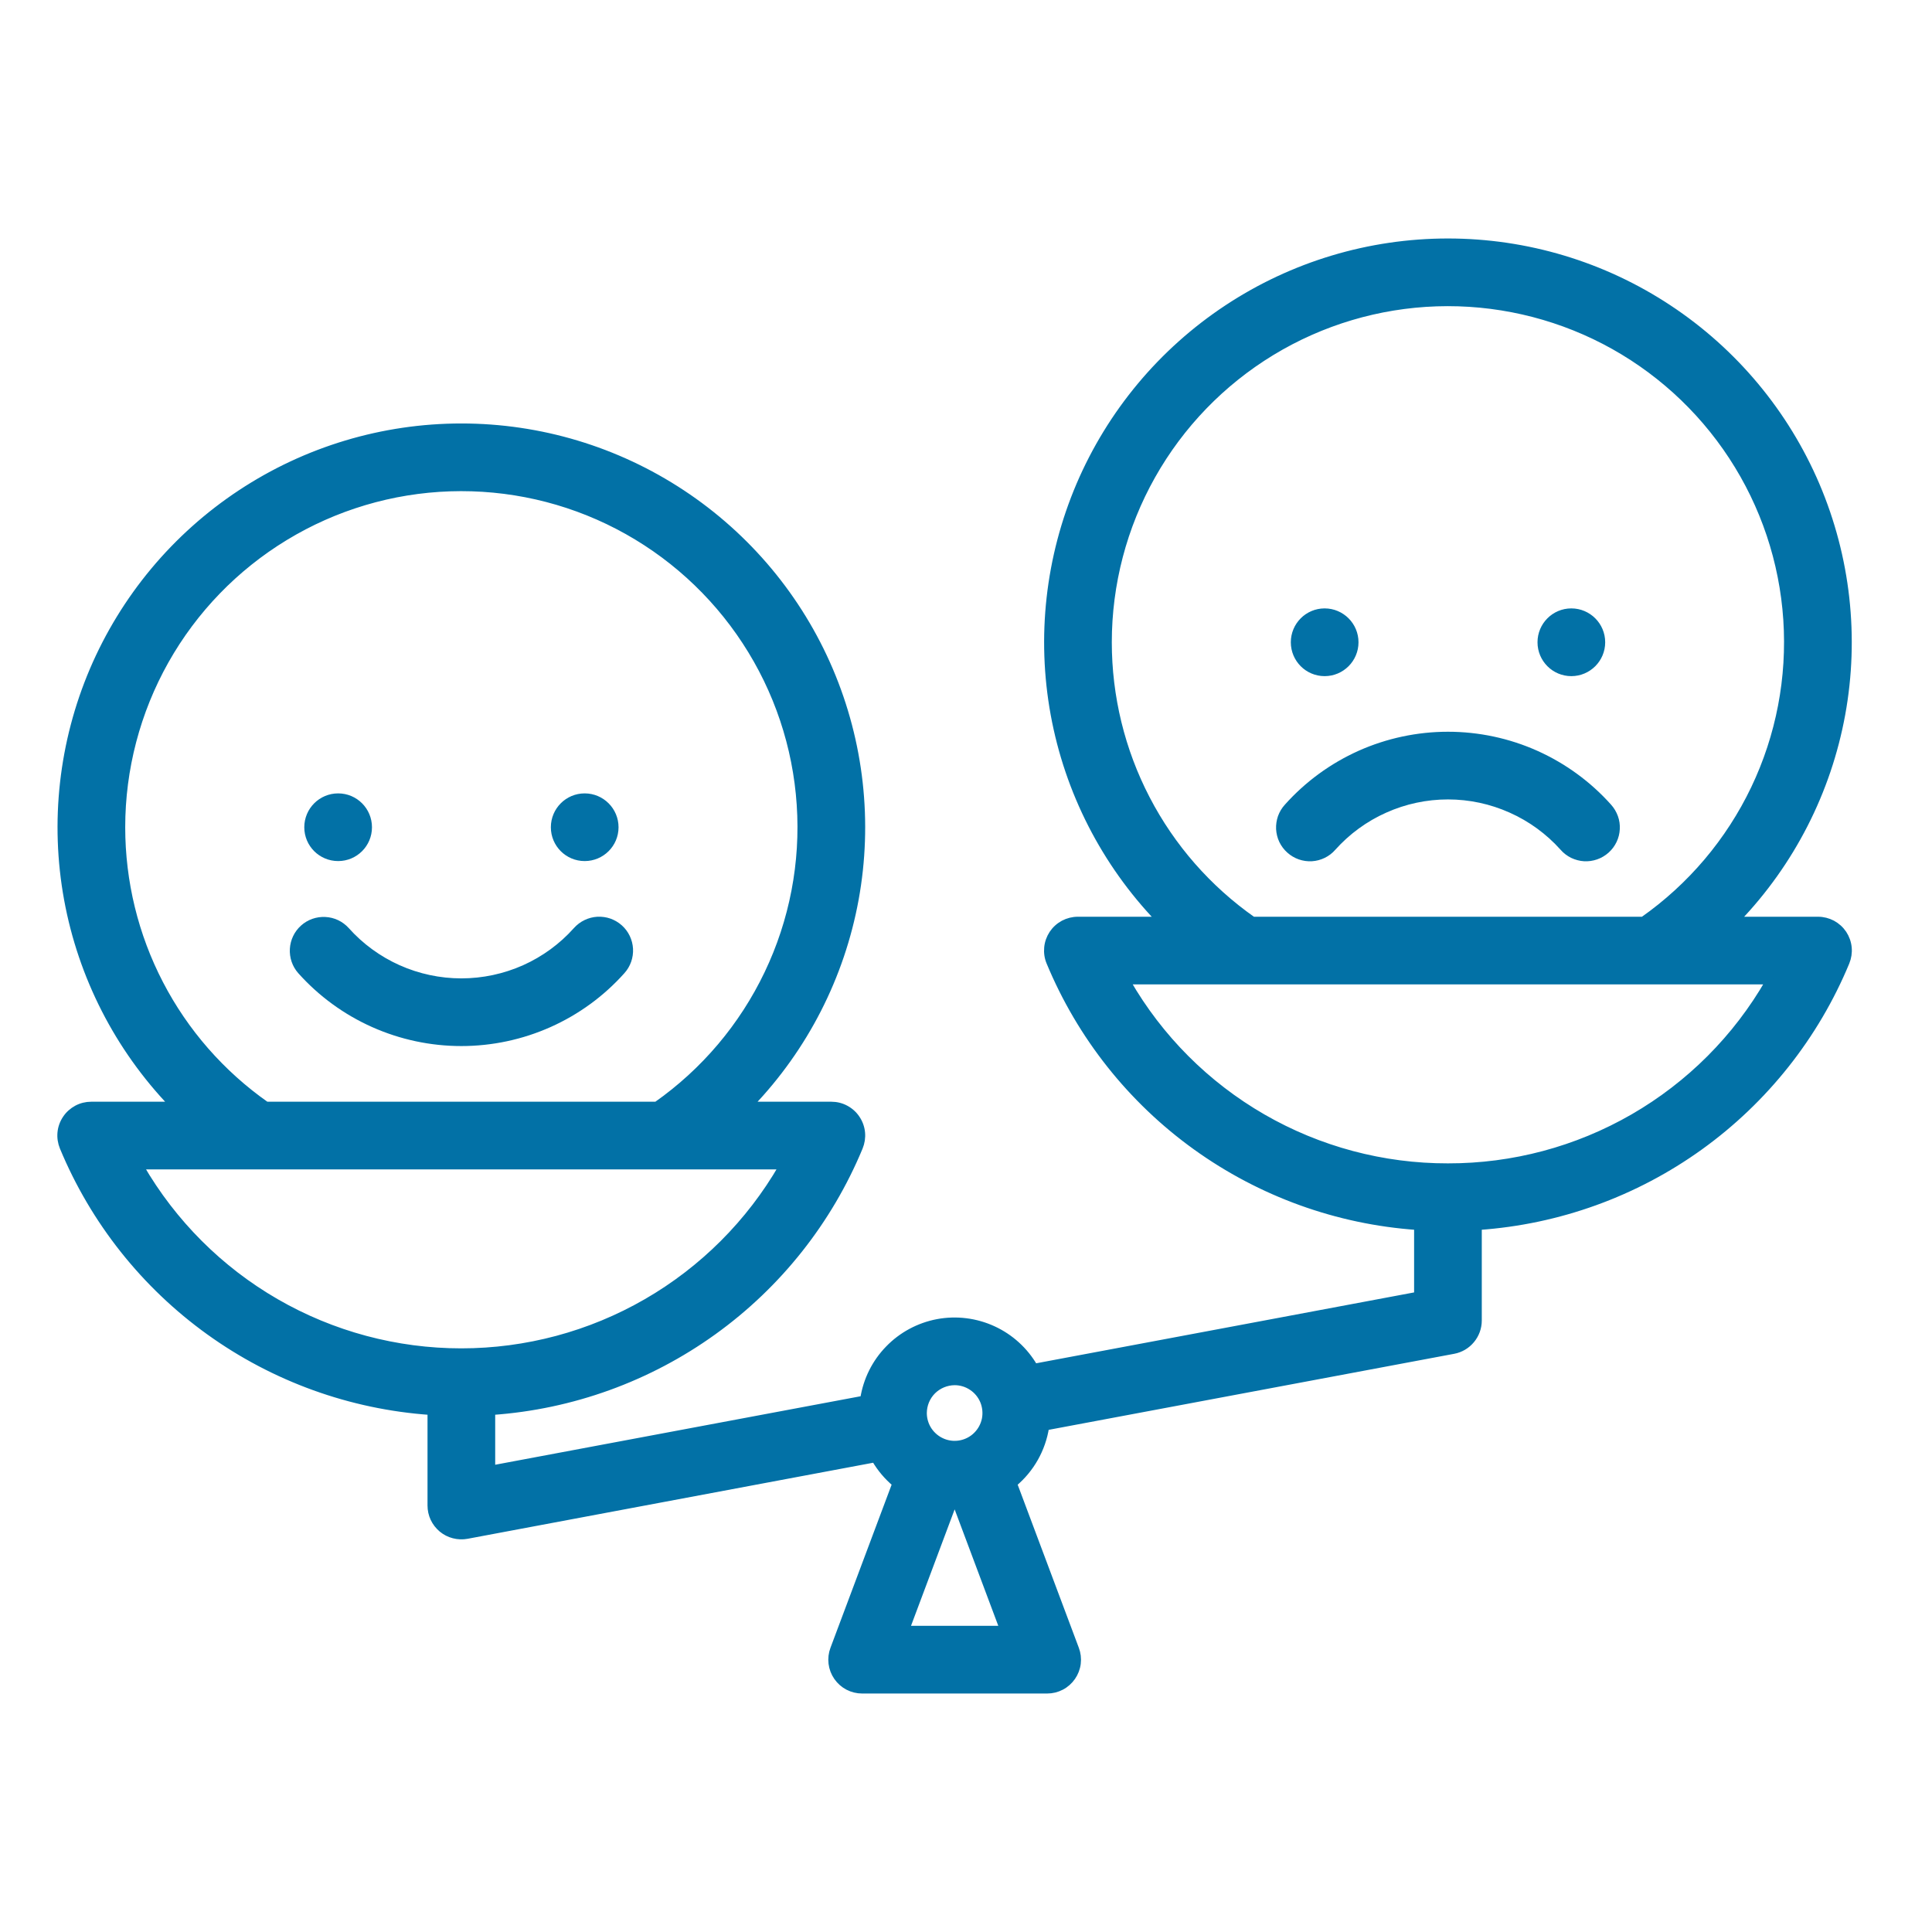 <svg width="32" height="32" viewBox="0 0 32 32" fill="none" xmlns="http://www.w3.org/2000/svg">
<path d="M5.601 14.212C5.883 14.212 6.111 13.984 6.111 13.702C6.111 13.42 5.883 13.191 5.601 13.191C5.318 13.191 5.09 13.42 5.09 13.702C5.09 13.984 5.318 14.212 5.601 14.212Z" fill="#0271A6" stroke="#0271A6" stroke-width="0.1"/>
<path d="M9.684 14.212C9.966 14.212 10.195 13.984 10.195 13.702C10.195 13.42 9.966 13.191 9.684 13.191C9.402 13.191 9.174 13.42 9.174 13.702C9.174 13.984 9.402 14.212 9.684 14.212Z" fill="#0271A6" stroke="#0271A6" stroke-width="0.1"/>
<path d="M10.266 15.364C10.216 15.319 10.157 15.285 10.094 15.262C10.031 15.24 9.964 15.231 9.897 15.234C9.83 15.238 9.764 15.255 9.704 15.284C9.643 15.313 9.589 15.354 9.544 15.404C9.305 15.672 9.012 15.886 8.684 16.033C8.356 16.179 8 16.255 7.641 16.255C7.282 16.255 6.927 16.179 6.599 16.033C6.271 15.886 5.977 15.672 5.738 15.404C5.647 15.304 5.521 15.244 5.386 15.238C5.252 15.231 5.12 15.277 5.02 15.367C4.919 15.457 4.859 15.583 4.851 15.717C4.843 15.852 4.888 15.984 4.977 16.085C5.312 16.46 5.723 16.76 6.182 16.965C6.641 17.17 7.138 17.276 7.641 17.276C8.144 17.276 8.641 17.17 9.1 16.965C9.559 16.76 9.97 16.46 10.305 16.085C10.396 15.984 10.442 15.851 10.435 15.716C10.427 15.581 10.367 15.454 10.266 15.364Z" fill="#0271A6" stroke="#0271A6" stroke-width="0.1"/>
<path d="M21.94 11.149C22.222 11.149 22.451 10.92 22.451 10.638C22.451 10.356 22.222 10.127 21.94 10.127C21.658 10.127 21.43 10.356 21.43 10.638C21.43 10.92 21.658 11.149 21.94 11.149Z" fill="#0271A6" stroke="#0271A6" stroke-width="0.1"/>
<path d="M26.026 11.149C26.308 11.149 26.537 10.92 26.537 10.638C26.537 10.356 26.308 10.127 26.026 10.127C25.744 10.127 25.516 10.356 25.516 10.638C25.516 10.92 25.744 11.149 26.026 11.149Z" fill="#0271A6" stroke="#0271A6" stroke-width="0.1"/>
<path d="M26.647 13.361C26.312 12.986 25.901 12.687 25.442 12.481C24.983 12.276 24.486 12.17 23.983 12.17C23.48 12.17 22.983 12.276 22.523 12.481C22.064 12.687 21.654 12.986 21.319 13.361C21.273 13.411 21.238 13.47 21.215 13.533C21.193 13.596 21.183 13.664 21.186 13.731C21.19 13.798 21.206 13.864 21.235 13.925C21.265 13.986 21.305 14.04 21.356 14.085C21.406 14.13 21.465 14.165 21.528 14.187C21.592 14.209 21.659 14.219 21.727 14.215C21.794 14.211 21.86 14.193 21.92 14.164C21.981 14.134 22.035 14.093 22.079 14.042C22.319 13.774 22.612 13.56 22.94 13.414C23.268 13.267 23.623 13.191 23.983 13.191C24.342 13.191 24.697 13.267 25.025 13.414C25.353 13.56 25.646 13.774 25.886 14.042C25.93 14.093 25.985 14.134 26.045 14.164C26.106 14.193 26.172 14.211 26.239 14.215C26.306 14.219 26.373 14.209 26.437 14.187C26.501 14.165 26.559 14.13 26.61 14.085C26.66 14.04 26.701 13.986 26.73 13.925C26.759 13.864 26.776 13.798 26.779 13.731C26.783 13.664 26.773 13.596 26.75 13.533C26.727 13.47 26.692 13.411 26.647 13.361Z" fill="#0271A6" stroke="#0271A6" stroke-width="0.1"/>
<path d="M30.537 15.461C30.49 15.391 30.427 15.334 30.353 15.294C30.279 15.255 30.196 15.234 30.112 15.234H28.773C29.674 14.295 30.279 13.112 30.513 11.832C30.747 10.552 30.599 9.231 30.089 8.034C29.578 6.837 28.727 5.817 27.642 5.1C26.556 4.382 25.284 4 23.982 4C22.681 4 21.409 4.382 20.323 5.1C19.238 5.817 18.387 6.837 17.876 8.034C17.366 9.231 17.218 10.552 17.452 11.832C17.686 13.112 18.291 14.295 19.192 15.234H17.853C17.769 15.234 17.686 15.255 17.612 15.294C17.538 15.334 17.475 15.391 17.428 15.461C17.382 15.531 17.353 15.611 17.345 15.695C17.337 15.779 17.349 15.863 17.382 15.941C17.89 17.165 18.728 18.223 19.804 18.997C20.88 19.771 22.15 20.23 23.472 20.322V21.448L17.137 22.636C16.978 22.362 16.738 22.144 16.45 22.012C16.162 21.88 15.841 21.84 15.529 21.898C15.218 21.957 14.932 22.11 14.712 22.338C14.491 22.565 14.347 22.855 14.298 23.169L8.152 24.321V23.386C9.474 23.293 10.743 22.834 11.819 22.06C12.894 21.287 13.733 20.229 14.241 19.005C14.273 18.927 14.286 18.843 14.278 18.759C14.27 18.675 14.241 18.595 14.194 18.525C14.148 18.455 14.085 18.398 14.01 18.358C13.936 18.318 13.854 18.298 13.769 18.298H12.432C13.333 17.359 13.938 16.175 14.172 14.896C14.406 13.616 14.258 12.295 13.748 11.098C13.238 9.901 12.386 8.881 11.301 8.164C10.215 7.446 8.943 7.064 7.642 7.064C6.34 7.064 5.068 7.446 3.982 8.164C2.897 8.881 2.046 9.901 1.535 11.098C1.025 12.295 0.877 13.616 1.111 14.896C1.345 16.175 1.95 17.359 2.851 18.298H1.511C1.427 18.298 1.344 18.318 1.27 18.358C1.196 18.398 1.132 18.455 1.086 18.525C1.039 18.595 1.01 18.675 1.002 18.759C0.994 18.843 1.007 18.927 1.039 19.005C1.547 20.229 2.386 21.287 3.462 22.061C4.538 22.835 5.809 23.294 7.131 23.386V24.936C7.131 25.011 7.147 25.085 7.179 25.153C7.211 25.221 7.258 25.281 7.315 25.329C7.373 25.377 7.441 25.412 7.513 25.43C7.586 25.449 7.662 25.452 7.736 25.438L14.487 24.172C14.576 24.325 14.691 24.462 14.827 24.576L13.802 27.31C13.773 27.387 13.763 27.47 13.773 27.552C13.783 27.634 13.813 27.712 13.86 27.78C13.907 27.848 13.97 27.904 14.043 27.942C14.116 27.98 14.197 28 14.28 28H17.344C17.427 28 17.508 27.98 17.581 27.942C17.654 27.904 17.717 27.848 17.764 27.78C17.811 27.712 17.841 27.634 17.851 27.552C17.861 27.47 17.851 27.387 17.822 27.31L16.797 24.576C17.081 24.338 17.268 24.006 17.326 23.64L24.077 22.374C24.194 22.352 24.299 22.29 24.375 22.198C24.451 22.107 24.493 21.991 24.493 21.872V20.322C25.815 20.23 27.085 19.771 28.161 18.997C29.236 18.223 30.075 17.165 30.583 15.941C30.615 15.863 30.628 15.779 30.62 15.695C30.612 15.611 30.583 15.531 30.537 15.461ZM2.024 13.702C2.024 12.737 2.273 11.788 2.746 10.947C3.219 10.107 3.901 9.402 4.726 8.901C5.55 8.4 6.49 8.12 7.454 8.088C8.419 8.056 9.375 8.272 10.231 8.717C11.087 9.162 11.814 9.82 12.342 10.627C12.871 11.435 13.182 12.365 13.246 13.327C13.311 14.29 13.126 15.253 12.71 16.123C12.294 16.994 11.661 17.743 10.871 18.298H4.412C3.674 17.78 3.071 17.092 2.656 16.292C2.24 15.492 2.024 14.603 2.024 13.702ZM2.331 19.319H12.949C12.411 20.25 11.637 21.024 10.705 21.562C9.773 22.1 8.716 22.383 7.64 22.383C6.564 22.383 5.507 22.1 4.575 21.562C3.643 21.024 2.87 20.25 2.331 19.319ZM15.812 22.893C15.913 22.893 16.012 22.923 16.096 22.98C16.18 23.036 16.245 23.115 16.284 23.209C16.322 23.302 16.332 23.405 16.313 23.504C16.293 23.603 16.244 23.694 16.173 23.765C16.102 23.837 16.011 23.885 15.912 23.905C15.813 23.925 15.71 23.915 15.617 23.876C15.523 23.837 15.444 23.772 15.387 23.688C15.331 23.604 15.301 23.505 15.301 23.404C15.302 23.269 15.355 23.139 15.451 23.043C15.547 22.948 15.677 22.894 15.812 22.893ZM16.607 26.979H15.017L15.783 24.935C15.793 24.935 15.802 24.936 15.812 24.936C15.822 24.936 15.831 24.936 15.841 24.935L16.607 26.979ZM18.365 10.638C18.365 9.673 18.614 8.724 19.087 7.884C19.56 7.043 20.242 6.338 21.066 5.837C21.891 5.336 22.831 5.056 23.795 5.024C24.759 4.992 25.716 5.209 26.572 5.653C27.428 6.098 28.155 6.756 28.683 7.563C29.212 8.371 29.523 9.301 29.587 10.263C29.651 11.226 29.467 12.189 29.051 13.06C28.635 13.93 28.002 14.679 27.212 15.234H20.753C20.015 14.716 19.412 14.028 18.997 13.228C18.581 12.428 18.365 11.539 18.365 10.638ZM23.982 19.319C22.906 19.321 21.848 19.039 20.916 18.501C19.984 17.963 19.21 17.188 18.674 16.255H29.291C28.755 17.188 27.981 17.963 27.049 18.501C26.116 19.039 25.059 19.321 23.982 19.319Z" fill="#0271A6" stroke="#0271A6" stroke-width="0.1"/>
</svg>
